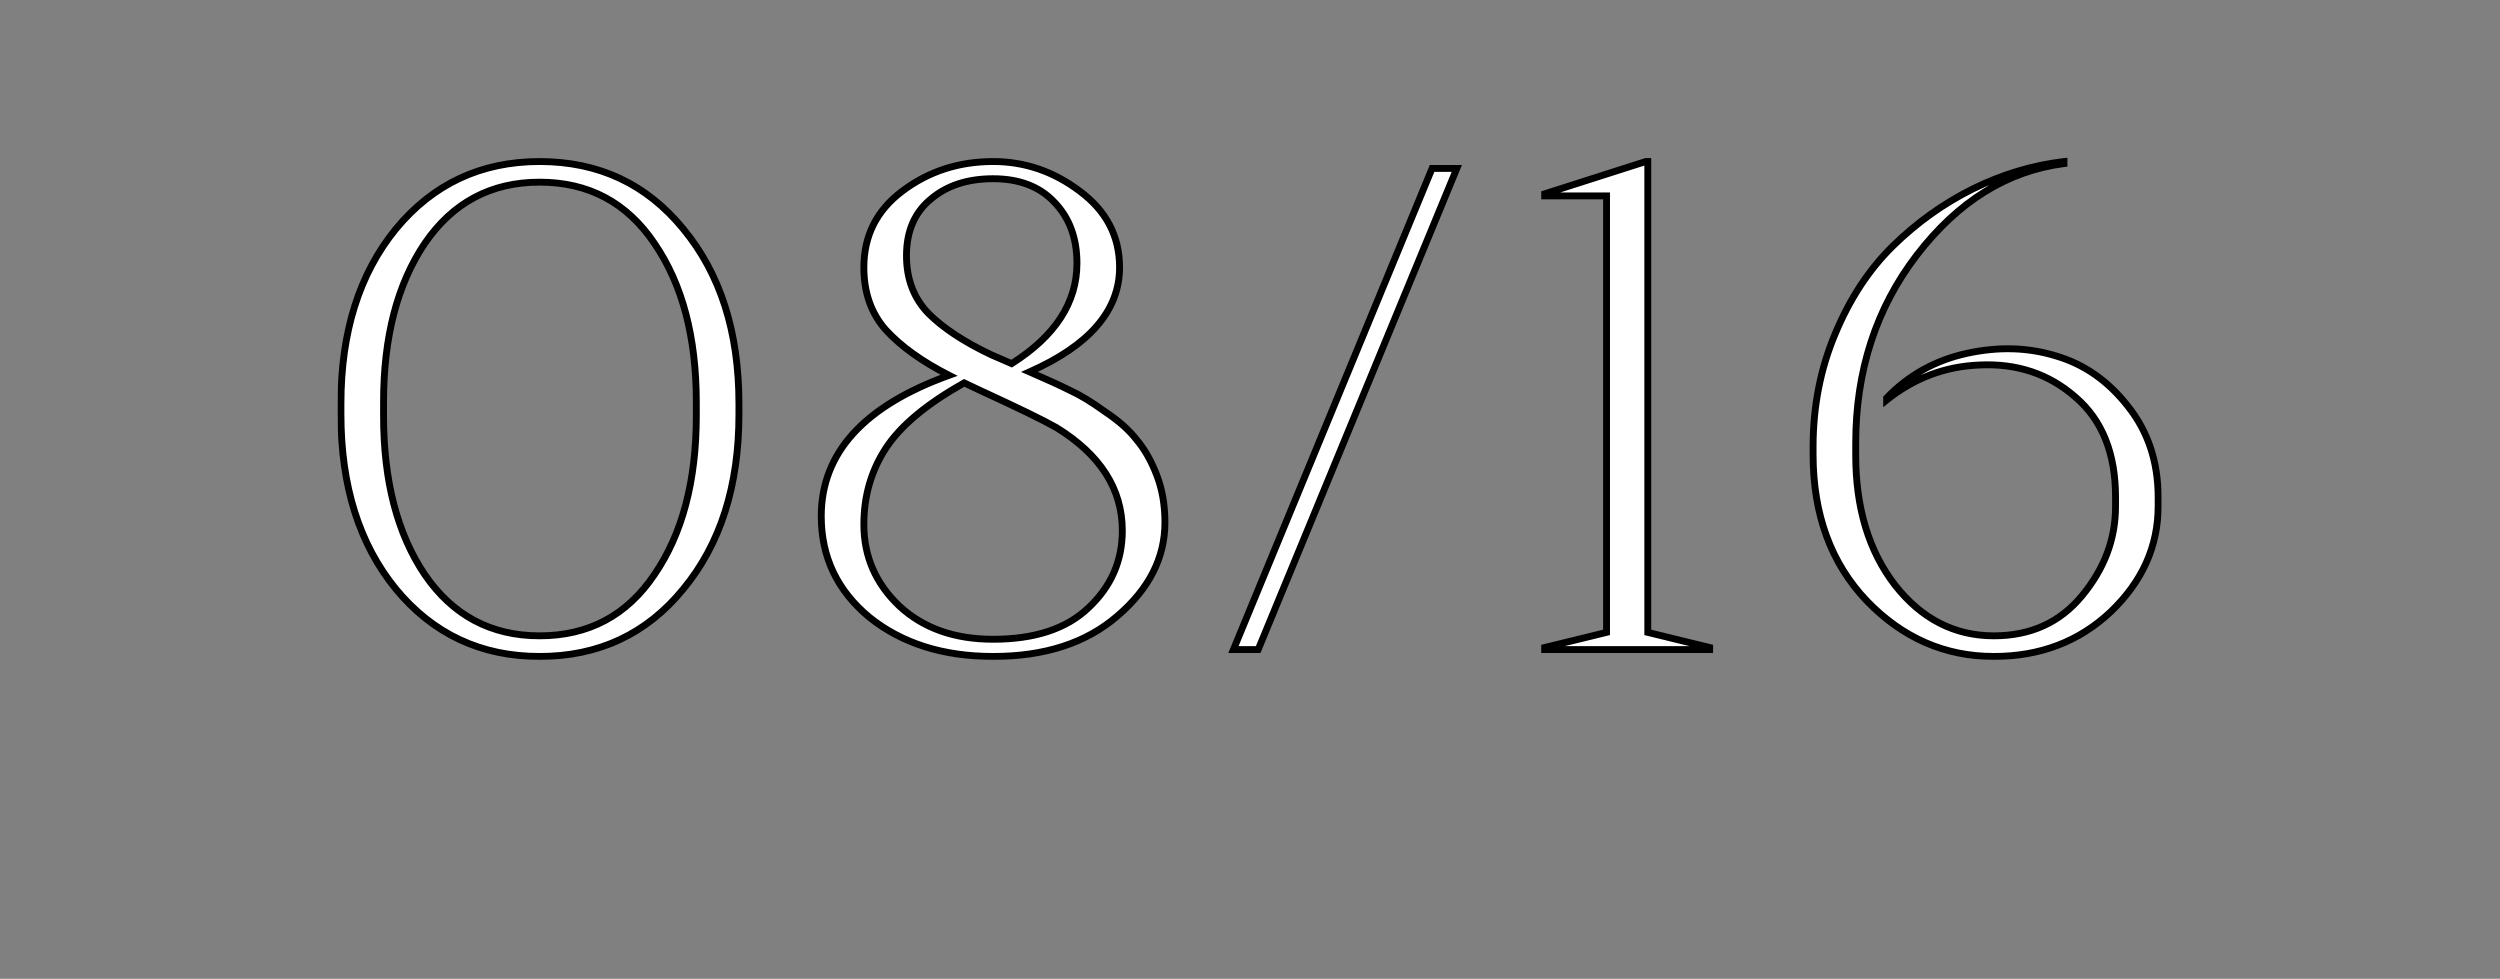 <?xml version="1.0" encoding="UTF-8"?>
<svg xmlns="http://www.w3.org/2000/svg" width="3637" height="1424" viewBox="0 0 3637 1424" fill="none">
  <rect x="0" y="0" width="3637" height="1424" fill="#808080" stroke="none"/>
  <mask id="path-1-outside-1_449_310" maskUnits="userSpaceOnUse" x="491" y="229" width="2654" height="731" fill="black">
    <rect fill="white" x="491" y="229" width="2654" height="731"></rect>
    <path d="M785 235C871 235 940.667 267.667 994 333C1048 398.333 1075 483 1075 587V603C1075 707 1048 791.667 994 857C940.667 922.333 871 955 785 955C699.667 955 630 922.333 576 857C522.667 791.667 496 707 496 603V587C496 483 522.667 398.333 576 333C630 267.667 699.667 235 785 235ZM785 265C714.333 265 658.667 294.667 618 354C578 413.333 558 490.333 558 585V605C558 699.667 578 776.667 618 836C658.667 895.333 714.333 925 785 925C856.333 925 912 895.333 952 836C992.667 776.667 1013 699.667 1013 605V585C1013 490.333 992.667 413.333 952 354C912 294.667 856.333 265 785 265ZM1444.75 235C1490.75 235 1532.75 249.333 1570.75 278C1609.42 306.667 1628.75 343.667 1628.75 389C1628.75 451.667 1585.08 502.333 1497.75 541C1522.42 551.667 1542.08 560.667 1556.75 568C1571.42 574.667 1588.42 585 1607.75 599C1627.75 612.333 1643.08 626 1653.75 640C1665.08 653.333 1674.75 670.333 1682.75 691C1690.75 711.667 1694.75 734.667 1694.75 760C1694.75 811.333 1671.75 856.667 1625.75 896C1580.42 935.333 1520.08 955 1444.75 955C1372.08 955 1312.08 936 1264.75 898C1218.08 859.333 1194.75 810.333 1194.75 751C1194.75 659 1256.75 590.667 1380.75 546C1341.42 526 1310.75 504 1288.75 480C1267.42 456 1256.75 425.667 1256.75 389C1256.75 343 1275.42 306 1312.75 278C1350.75 249.333 1394.75 235 1444.75 235ZM1444.75 260C1407.42 260 1377.08 270 1353.75 290C1330.42 309.333 1318.75 336.667 1318.75 372C1318.75 406 1329.42 434 1350.75 456C1372.08 477.333 1402.42 497.333 1441.75 516L1471.75 529C1535.08 489 1566.75 440.333 1566.75 383C1566.75 346.333 1555.75 316.667 1533.75 294C1512.42 271.333 1482.75 260 1444.75 260ZM1423.75 567L1402.75 557C1348.08 587.667 1310.08 619.333 1288.75 652C1267.42 684.667 1256.75 721.667 1256.75 763C1256.75 809.667 1274.08 849.333 1308.75 882C1343.42 914 1388.75 930 1444.75 930C1505.42 930 1551.75 914.667 1583.75 884C1616.42 853.333 1632.75 816 1632.75 772C1632.75 711.333 1600.75 661.333 1536.75 622C1518.08 611.333 1480.42 593 1423.75 567ZM2119.4 245L1830.4 945H1794.4L2083.4 245H2119.4ZM2487.2 945H2247.2V942L2337.2 920V285H2247.2V282L2394.2 235H2397.2V920L2487.2 942V945ZM3002.68 235V238C2920.01 248.667 2848.68 293 2788.68 371C2729.35 448.333 2699.68 539.667 2699.68 645V662C2699.68 738.667 2718.68 801.667 2756.68 851C2795.35 900.333 2843.35 925 2900.68 925C2954.01 925 2996.68 905.667 3028.68 867C3061.35 827.667 3077.68 784.333 3077.68 737V723C3077.68 659.667 3058.35 611.333 3019.68 578C2981.01 544 2934.35 528.333 2879.68 531C2829.68 533 2784.68 550 2744.68 582V579C2776.68 545.667 2815.68 524 2861.68 514C2907.68 504 2951.01 505.333 2991.68 518C3032.35 530 3067.01 554.333 3095.68 591C3125.01 627.667 3139.68 672 3139.68 724V736C3139.68 794.667 3116.68 846 3070.68 890C3024.68 933.333 2968.01 955 2900.68 955C2829.35 955 2767.68 928 2715.68 874C2663.68 819.333 2637.68 748.333 2637.68 661V650C2637.68 591.333 2648.35 536.667 2669.68 486C2691.01 434.667 2719.01 392 2753.68 358C2788.35 324 2827.01 296.333 2869.68 275C2913.01 253.667 2957.35 240.333 3002.68 235Z"></path>
  </mask>
  <path d="M785 235C871 235 940.667 267.667 994 333C1048 398.333 1075 483 1075 587V603C1075 707 1048 791.667 994 857C940.667 922.333 871 955 785 955C699.667 955 630 922.333 576 857C522.667 791.667 496 707 496 603V587C496 483 522.667 398.333 576 333C630 267.667 699.667 235 785 235ZM785 265C714.333 265 658.667 294.667 618 354C578 413.333 558 490.333 558 585V605C558 699.667 578 776.667 618 836C658.667 895.333 714.333 925 785 925C856.333 925 912 895.333 952 836C992.667 776.667 1013 699.667 1013 605V585C1013 490.333 992.667 413.333 952 354C912 294.667 856.333 265 785 265ZM1444.75 235C1490.75 235 1532.75 249.333 1570.75 278C1609.42 306.667 1628.75 343.667 1628.75 389C1628.75 451.667 1585.08 502.333 1497.75 541C1522.42 551.667 1542.08 560.667 1556.75 568C1571.42 574.667 1588.42 585 1607.75 599C1627.75 612.333 1643.08 626 1653.75 640C1665.08 653.333 1674.75 670.333 1682.75 691C1690.75 711.667 1694.75 734.667 1694.75 760C1694.75 811.333 1671.75 856.667 1625.75 896C1580.42 935.333 1520.08 955 1444.75 955C1372.08 955 1312.08 936 1264.75 898C1218.08 859.333 1194.75 810.333 1194.75 751C1194.75 659 1256.75 590.667 1380.75 546C1341.42 526 1310.75 504 1288.75 480C1267.42 456 1256.75 425.667 1256.75 389C1256.75 343 1275.42 306 1312.75 278C1350.75 249.333 1394.75 235 1444.75 235ZM1444.75 260C1407.42 260 1377.08 270 1353.75 290C1330.42 309.333 1318.75 336.667 1318.75 372C1318.75 406 1329.42 434 1350.75 456C1372.08 477.333 1402.42 497.333 1441.75 516L1471.75 529C1535.08 489 1566.75 440.333 1566.75 383C1566.75 346.333 1555.75 316.667 1533.75 294C1512.42 271.333 1482.75 260 1444.75 260ZM1423.75 567L1402.75 557C1348.08 587.667 1310.08 619.333 1288.75 652C1267.42 684.667 1256.75 721.667 1256.75 763C1256.75 809.667 1274.08 849.333 1308.75 882C1343.42 914 1388.75 930 1444.75 930C1505.42 930 1551.75 914.667 1583.75 884C1616.42 853.333 1632.75 816 1632.75 772C1632.75 711.333 1600.75 661.333 1536.75 622C1518.08 611.333 1480.42 593 1423.75 567ZM2119.4 245L1830.4 945H1794.4L2083.4 245H2119.4ZM2487.2 945H2247.2V942L2337.2 920V285H2247.2V282L2394.2 235H2397.2V920L2487.2 942V945ZM3002.68 235V238C2920.01 248.667 2848.68 293 2788.68 371C2729.35 448.333 2699.68 539.667 2699.68 645V662C2699.68 738.667 2718.68 801.667 2756.68 851C2795.35 900.333 2843.35 925 2900.68 925C2954.01 925 2996.68 905.667 3028.68 867C3061.35 827.667 3077.68 784.333 3077.68 737V723C3077.68 659.667 3058.35 611.333 3019.68 578C2981.01 544 2934.35 528.333 2879.68 531C2829.68 533 2784.68 550 2744.68 582V579C2776.68 545.667 2815.68 524 2861.68 514C2907.68 504 2951.01 505.333 2991.68 518C3032.35 530 3067.01 554.333 3095.68 591C3125.01 627.667 3139.68 672 3139.68 724V736C3139.68 794.667 3116.68 846 3070.68 890C3024.68 933.333 2968.01 955 2900.68 955C2829.35 955 2767.68 928 2715.68 874C2663.68 819.333 2637.68 748.333 2637.68 661V650C2637.68 591.333 2648.35 536.667 2669.68 486C2691.01 434.667 2719.01 392 2753.68 358C2788.35 324 2827.01 296.333 2869.68 275C2913.01 253.667 2957.35 240.333 3002.68 235Z" fill="white"></path>
  <path d="M994 333L990.127 336.162L990.136 336.174L990.146 336.185L994 333ZM994 857L990.146 853.815L990.136 853.826L990.127 853.838L994 857ZM576 857L572.127 860.162L572.136 860.174L572.146 860.185L576 857ZM576 333L572.146 329.815L572.136 329.826L572.127 329.838L576 333ZM618 354L613.876 351.173L613.865 351.189L613.854 351.205L618 354ZM618 836L613.854 838.795L613.865 838.811L613.876 838.827L618 836ZM952 836L947.876 833.173L947.865 833.189L947.854 833.205L952 836ZM952 354L947.854 356.795L947.865 356.811L947.876 356.827L952 354ZM785 240C869.533 240 937.764 272.018 990.127 336.162L997.873 329.838C943.569 263.315 872.467 230 785 230V240ZM990.146 336.185C1043.25 400.433 1070 483.89 1070 587H1080C1080 482.11 1052.75 396.234 997.854 329.815L990.146 336.185ZM1070 587V603H1080V587H1070ZM1070 603C1070 706.11 1043.25 789.567 990.146 853.815L997.854 860.185C1052.75 793.766 1080 707.89 1080 603H1070ZM990.127 853.838C937.764 917.982 869.533 950 785 950V960C872.467 960 943.569 926.685 997.873 860.162L990.127 853.838ZM785 950C701.146 950 632.897 917.99 579.854 853.815L572.146 860.185C627.103 926.677 698.187 960 785 960V950ZM579.873 853.838C527.426 789.591 501 706.125 501 603H491C491 707.875 517.907 793.743 572.127 860.162L579.873 853.838ZM501 603V587H491V603H501ZM501 587C501 483.875 527.426 400.409 579.873 336.162L572.127 329.838C517.907 396.257 491 482.125 491 587H501ZM579.854 336.185C632.897 272.01 701.146 240 785 240V230C698.187 230 627.103 263.323 572.146 329.815L579.854 336.185ZM785 260C712.649 260 655.455 290.509 613.876 351.173L622.124 356.827C661.879 298.824 716.017 270 785 270V260ZM613.854 351.205C573.144 411.592 553 489.654 553 585H563C563 491.013 582.856 415.074 622.146 356.795L613.854 351.205ZM553 585V605H563V585H553ZM553 605C553 700.346 573.144 778.408 613.854 838.795L622.146 833.205C582.856 774.926 563 698.987 563 605H553ZM613.876 838.827C655.455 899.491 712.649 930 785 930V920C716.017 920 661.879 891.176 622.124 833.173L613.876 838.827ZM785 930C858.002 930 915.22 899.502 956.146 838.795L947.854 833.205C908.78 891.165 854.664 920 785 920V930ZM956.124 838.827C997.517 778.435 1018 700.361 1018 605H1008C1008 698.973 987.817 774.899 947.876 833.173L956.124 838.827ZM1018 605V585H1008V605H1018ZM1018 585C1018 489.639 997.517 411.565 956.124 351.173L947.876 356.827C987.817 415.101 1008 491.027 1008 585H1018ZM956.146 351.205C915.22 290.498 858.002 260 785 260V270C854.664 270 908.78 298.835 947.854 356.795L956.146 351.205ZM1570.75 278L1567.74 281.992L1567.76 282.004L1567.77 282.017L1570.75 278ZM1497.75 541L1495.73 536.428L1485.28 541.054L1495.77 545.589L1497.75 541ZM1556.75 568L1554.51 572.472L1554.6 572.514L1554.68 572.552L1556.75 568ZM1607.75 599L1604.82 603.05L1604.9 603.107L1604.98 603.16L1607.75 599ZM1653.75 640L1649.77 643.03L1649.85 643.136L1649.94 643.238L1653.75 640ZM1682.75 691L1678.09 692.805L1678.09 692.805L1682.75 691ZM1625.75 896L1622.5 892.2L1622.49 892.212L1622.47 892.223L1625.75 896ZM1264.75 898L1261.56 901.85L1261.59 901.875L1261.62 901.899L1264.75 898ZM1380.75 546L1382.44 550.704L1393.32 546.785L1383.02 541.543L1380.75 546ZM1288.75 480L1285.01 483.322L1285.04 483.35L1285.06 483.379L1288.75 480ZM1312.75 278L1315.75 282L1315.76 281.992L1312.75 278ZM1353.75 290L1356.94 293.85L1356.97 293.823L1357 293.796L1353.75 290ZM1350.75 456L1347.16 459.481L1347.19 459.508L1347.21 459.536L1350.75 456ZM1441.75 516L1439.61 520.517L1439.68 520.554L1439.76 520.588L1441.75 516ZM1471.75 529L1469.76 533.588L1472.19 534.638L1474.42 533.227L1471.75 529ZM1533.75 294L1530.11 297.427L1530.14 297.455L1530.16 297.482L1533.75 294ZM1423.75 567L1421.6 571.514L1421.63 571.53L1421.66 571.544L1423.75 567ZM1402.75 557L1404.9 552.486L1402.56 551.372L1400.3 552.639L1402.75 557ZM1308.75 882L1305.32 885.639L1305.34 885.657L1305.36 885.674L1308.75 882ZM1583.75 884L1580.33 880.355L1580.31 880.372L1580.29 880.39L1583.75 884ZM1536.75 622L1539.37 617.74L1539.3 617.698L1539.23 617.659L1536.75 622ZM1444.75 240C1489.62 240 1530.57 253.955 1567.74 281.992L1573.76 274.008C1534.93 244.712 1491.88 230 1444.75 230V240ZM1567.77 282.017C1605.26 309.808 1623.75 345.361 1623.75 389H1633.75C1633.75 341.972 1613.57 303.525 1573.73 273.983L1567.77 282.017ZM1623.75 389C1623.75 448.733 1582.32 498.087 1495.73 536.428L1499.77 545.572C1587.84 506.58 1633.75 454.6 1633.75 389H1623.75ZM1495.77 545.589C1520.39 556.239 1539.97 565.198 1554.51 572.472L1558.99 563.528C1544.2 556.136 1524.44 547.094 1499.73 536.411L1495.77 545.589ZM1554.68 572.552C1568.94 579.032 1585.64 589.161 1604.82 603.05L1610.68 594.95C1591.19 580.838 1573.9 570.302 1558.82 563.448L1554.68 572.552ZM1604.98 603.16C1624.67 616.291 1639.54 629.599 1649.77 643.03L1657.73 636.97C1646.63 622.401 1630.83 608.376 1610.52 594.84L1604.98 603.16ZM1649.94 643.238C1660.83 656.049 1670.24 672.528 1678.09 692.805L1687.41 689.195C1679.26 668.139 1669.34 650.618 1657.56 636.762L1649.94 643.238ZM1678.09 692.805C1685.83 712.82 1689.75 735.197 1689.75 760H1699.75C1699.75 734.137 1695.67 710.514 1687.41 689.195L1678.09 692.805ZM1689.75 760C1689.75 809.605 1667.61 853.629 1622.5 892.2L1629 899.8C1675.89 859.705 1699.75 813.061 1699.75 760H1689.75ZM1622.47 892.223C1578.26 930.582 1519.2 950 1444.75 950V960C1520.97 960 1582.57 940.085 1629.03 899.777L1622.47 892.223ZM1444.75 950C1372.99 950 1314.16 931.255 1267.88 894.101L1261.62 901.899C1310.01 940.745 1371.18 960 1444.75 960V950ZM1267.94 894.15C1222.39 856.41 1199.75 808.808 1199.75 751H1189.75C1189.75 811.859 1213.78 862.257 1261.56 901.85L1267.94 894.15ZM1199.75 751C1199.75 706.246 1214.78 667.359 1244.95 634.11C1275.22 600.752 1320.91 572.872 1382.44 550.704L1379.06 541.296C1316.59 563.795 1269.28 592.414 1237.55 627.39C1205.72 662.474 1189.75 703.754 1189.75 751H1199.75ZM1383.02 541.543C1344.04 521.724 1313.92 500.054 1292.44 476.621L1285.06 483.379C1307.58 507.946 1338.79 530.276 1378.48 550.457L1383.02 541.543ZM1292.49 476.678C1272.08 453.723 1261.75 424.628 1261.75 389H1251.75C1251.75 426.706 1262.75 458.277 1285.01 483.322L1292.49 476.678ZM1261.75 389C1261.75 344.6 1279.65 309.072 1315.75 282L1309.75 274C1271.18 302.928 1251.75 341.399 1251.75 389H1261.75ZM1315.76 281.992C1352.85 254.014 1395.78 240 1444.75 240V230C1393.72 230 1348.65 244.653 1309.74 274.008L1315.76 281.992ZM1444.75 255C1406.49 255 1374.92 265.269 1350.5 286.204L1357 293.796C1379.25 274.731 1408.34 265 1444.75 265V255ZM1350.56 286.15C1325.88 306.596 1313.75 335.453 1313.75 372H1323.75C1323.75 337.88 1334.95 312.071 1356.94 293.85L1350.56 286.15ZM1313.75 372C1313.75 407.144 1324.82 436.442 1347.16 459.481L1354.34 452.519C1334.01 431.558 1323.75 404.856 1323.75 372H1313.75ZM1347.21 459.536C1369.09 481.41 1399.97 501.704 1439.61 520.517L1443.89 511.483C1404.87 492.962 1375.08 473.257 1354.29 452.464L1347.21 459.536ZM1439.76 520.588L1469.76 533.588L1473.74 524.412L1443.74 511.412L1439.76 520.588ZM1474.42 533.227C1538.7 492.628 1571.75 442.568 1571.75 383H1561.75C1561.75 438.099 1531.46 485.372 1469.08 524.773L1474.42 533.227ZM1571.75 383C1571.75 345.258 1560.39 314.267 1537.34 290.518L1530.16 297.482C1551.11 319.066 1561.75 347.408 1561.75 383H1571.75ZM1537.39 290.573C1514.91 266.687 1483.8 255 1444.75 255V265C1481.7 265 1509.92 275.98 1530.11 297.427L1537.39 290.573ZM1425.9 562.486L1404.9 552.486L1400.6 561.514L1421.6 571.514L1425.9 562.486ZM1400.3 552.639C1345.32 583.486 1306.53 615.635 1284.56 649.266L1292.94 654.734C1313.64 623.031 1350.85 591.847 1405.2 561.361L1400.3 552.639ZM1284.56 649.266C1262.67 682.795 1251.75 720.756 1251.75 763H1261.75C1261.75 722.577 1272.17 686.538 1292.94 654.734L1284.56 649.266ZM1251.75 763C1251.75 811.076 1269.68 852.05 1305.32 885.639L1312.18 878.361C1278.49 846.617 1261.75 808.257 1261.75 763H1251.75ZM1305.36 885.674C1341.12 918.682 1387.74 935 1444.75 935V925C1389.76 925 1345.72 909.318 1312.14 878.326L1305.36 885.674ZM1444.75 935C1506.22 935 1553.98 919.455 1587.21 887.61L1580.29 880.39C1549.52 909.878 1504.61 925 1444.75 925V935ZM1587.17 887.645C1620.82 856.053 1637.75 817.409 1637.75 772H1627.75C1627.75 814.591 1612.01 850.613 1580.33 880.355L1587.17 887.645ZM1637.75 772C1637.75 709.166 1604.44 657.733 1539.37 617.74L1534.13 626.26C1597.06 664.934 1627.75 713.5 1627.75 772H1637.75ZM1539.23 617.659C1520.34 606.864 1482.47 588.442 1425.84 562.455L1421.66 571.544C1478.36 597.558 1515.83 615.802 1534.27 626.341L1539.23 617.659ZM2119.4 245L2124.02 246.908L2126.87 240H2119.4V245ZM1830.4 945V950H1833.74L1835.02 946.908L1830.4 945ZM1794.4 945L1789.78 943.092L1786.92 950H1794.4V945ZM2083.4 245V240H2080.05L2078.78 243.092L2083.4 245ZM2114.78 243.092L1825.78 943.092L1835.02 946.908L2124.02 246.908L2114.78 243.092ZM1830.4 940H1794.4V950H1830.4V940ZM1799.02 946.908L2088.02 246.908L2078.78 243.092L1789.78 943.092L1799.02 946.908ZM2083.4 250H2119.4V240H2083.4V250ZM2487.2 945V950H2492.2V945H2487.2ZM2247.2 945H2242.2V950H2247.2V945ZM2247.2 942L2246.02 937.143L2242.2 938.075V942H2247.2ZM2337.2 920L2338.39 924.857L2342.2 923.925V920H2337.2ZM2337.2 285H2342.2V280H2337.2V285ZM2247.2 285H2242.2V290H2247.2V285ZM2247.2 282L2245.68 277.237L2242.2 278.349V282H2247.2ZM2394.2 235V230H2393.42L2392.68 230.237L2394.2 235ZM2397.2 235H2402.2V230H2397.2V235ZM2397.2 920H2392.2V923.925L2396.02 924.857L2397.2 920ZM2487.2 942H2492.2V938.075L2488.39 937.143L2487.2 942ZM2487.2 940H2247.2V950H2487.2V940ZM2252.2 945V942H2242.2V945H2252.2ZM2248.39 946.857L2338.39 924.857L2336.02 915.143L2246.02 937.143L2248.39 946.857ZM2342.2 920V285H2332.2V920H2342.2ZM2337.2 280H2247.2V290H2337.2V280ZM2252.2 285V282H2242.2V285H2252.2ZM2248.73 286.762L2395.73 239.762L2392.68 230.237L2245.68 277.237L2248.73 286.762ZM2394.2 240H2397.2V230H2394.2V240ZM2392.2 235V920H2402.2V235H2392.2ZM2396.02 924.857L2486.02 946.857L2488.39 937.143L2398.39 915.143L2396.02 924.857ZM2482.2 942V945H2492.2V942H2482.2ZM3002.68 235H3007.68V229.377L3002.1 230.034L3002.68 235ZM3002.68 238L3003.32 242.959L3007.68 242.396V238H3002.68ZM2788.68 371L2784.72 367.951L2784.71 367.956L2788.68 371ZM2756.68 851L2752.72 854.051L2752.73 854.068L2752.74 854.084L2756.68 851ZM3028.68 867L3024.83 863.805L3024.83 863.812L3028.68 867ZM3019.68 578L3016.38 581.755L3016.4 581.771L3016.42 581.787L3019.68 578ZM2879.68 531L2879.88 535.996L2879.9 535.995L2879.92 535.994L2879.68 531ZM2744.68 582H2739.68V592.403L2747.8 585.904L2744.68 582ZM2744.68 579L2741.07 575.537L2739.68 576.988V579H2744.68ZM2861.68 514L2860.62 509.114L2860.62 509.114L2861.68 514ZM2991.68 518L2990.19 522.774L2990.23 522.785L2990.26 522.796L2991.68 518ZM3095.68 591L3091.74 594.08L3091.76 594.102L3091.78 594.123L3095.68 591ZM3070.68 890L3074.11 893.639L3074.12 893.626L3074.14 893.613L3070.68 890ZM2715.68 874L2712.06 877.446L2712.07 877.457L2712.08 877.468L2715.68 874ZM2669.68 486L2674.29 487.94L2674.29 487.93L2674.3 487.919L2669.68 486ZM2869.68 275L2867.47 270.514L2867.46 270.521L2867.44 270.528L2869.68 275ZM2997.68 235V238H3007.68V235H2997.68ZM3002.04 233.041C2917.82 243.908 2845.37 289.103 2784.72 367.951L2792.64 374.049C2851.99 296.897 2922.21 253.425 3003.32 242.959L3002.04 233.041ZM2784.71 367.956C2724.65 446.235 2694.68 538.66 2694.68 645H2704.68C2704.68 540.673 2734.04 450.432 2792.65 374.044L2784.71 367.956ZM2694.68 645V662H2704.68V645H2694.68ZM2694.68 662C2694.68 739.509 2713.9 803.657 2752.72 854.051L2760.64 847.949C2723.46 799.677 2704.68 737.824 2704.68 662H2694.68ZM2752.74 854.084C2792.26 904.498 2841.65 930 2900.68 930V920C2845.04 920 2798.44 896.169 2760.61 847.916L2752.74 854.084ZM2900.68 930C2955.4 930 2999.52 910.082 3032.53 870.188L3024.83 863.812C2993.84 901.251 2952.63 920 2900.68 920V930ZM3032.53 870.195C3065.87 830.041 3082.68 785.597 3082.68 737H3072.68C3072.68 783.07 3056.82 825.292 3024.83 863.805L3032.53 870.195ZM3082.68 737V723H3072.68V737H3082.68ZM3082.68 723C3082.68 658.592 3062.97 608.719 3022.94 574.213L3016.42 581.787C3053.72 613.948 3072.68 660.742 3072.68 723H3082.68ZM3022.98 574.245C2983.27 539.329 2935.31 523.28 2879.44 526.006L2879.92 535.994C2933.38 533.386 2978.75 548.671 3016.38 581.755L3022.98 574.245ZM2879.48 526.004C2828.39 528.048 2782.37 545.446 2741.56 578.096L2747.8 585.904C2786.99 554.554 2830.97 537.952 2879.88 535.996L2879.48 526.004ZM2749.68 582V579H2739.68V582H2749.68ZM2748.29 582.463C2779.58 549.86 2817.69 528.679 2862.74 518.886L2860.62 509.114C2813.67 519.321 2773.77 541.473 2741.07 575.537L2748.29 582.463ZM2862.74 518.886C2907.99 509.05 2950.44 510.391 2990.19 522.774L2993.17 513.226C2951.59 500.276 2907.37 498.95 2860.62 509.114L2862.74 518.886ZM2990.26 522.796C3029.83 534.472 3063.65 558.15 3091.74 594.08L3099.62 587.92C3070.38 550.517 3034.86 525.528 2993.09 513.204L2990.26 522.796ZM3091.78 594.123C3120.32 629.807 3134.68 673.006 3134.68 724H3144.68C3144.68 670.994 3129.7 625.526 3099.58 587.877L3091.78 594.123ZM3134.68 724V736H3144.68V724H3134.68ZM3134.68 736C3134.68 793.178 3112.33 843.241 3067.22 886.387L3074.14 893.613C3121.03 848.759 3144.68 796.155 3144.68 736H3134.68ZM3067.25 886.361C3022.24 928.759 2966.83 950 2900.68 950V960C2969.2 960 3027.12 937.908 3074.11 893.639L3067.25 886.361ZM2900.68 950C2830.78 950 2770.39 923.609 2719.28 870.532L2712.08 877.468C2764.97 932.391 2827.91 960 2900.68 960V950ZM2719.3 870.554C2668.33 816.963 2642.68 747.268 2642.68 661H2632.68C2632.68 749.399 2659.03 821.704 2712.06 877.446L2719.3 870.554ZM2642.68 661V650H2632.68V661H2642.68ZM2642.68 650C2642.68 591.954 2653.23 537.952 2674.29 487.94L2665.07 484.06C2643.46 535.381 2632.68 590.712 2632.68 650H2642.68ZM2674.3 487.919C2695.41 437.116 2723.06 395.037 2757.18 361.57L2750.18 354.43C2714.97 388.963 2686.62 432.217 2665.06 484.081L2674.3 487.919ZM2757.18 361.57C2791.48 327.928 2829.72 300.568 2871.92 279.472L2867.44 270.528C2824.3 292.098 2785.21 320.072 2750.18 354.43L2757.18 361.57ZM2871.89 279.486C2914.74 258.389 2958.53 245.229 3003.26 239.966L3002.1 230.034C2956.17 235.438 2911.28 248.944 2867.47 270.514L2871.89 279.486Z" fill="black" mask="url(#path-1-outside-1_449_310)"></path>
</svg>
